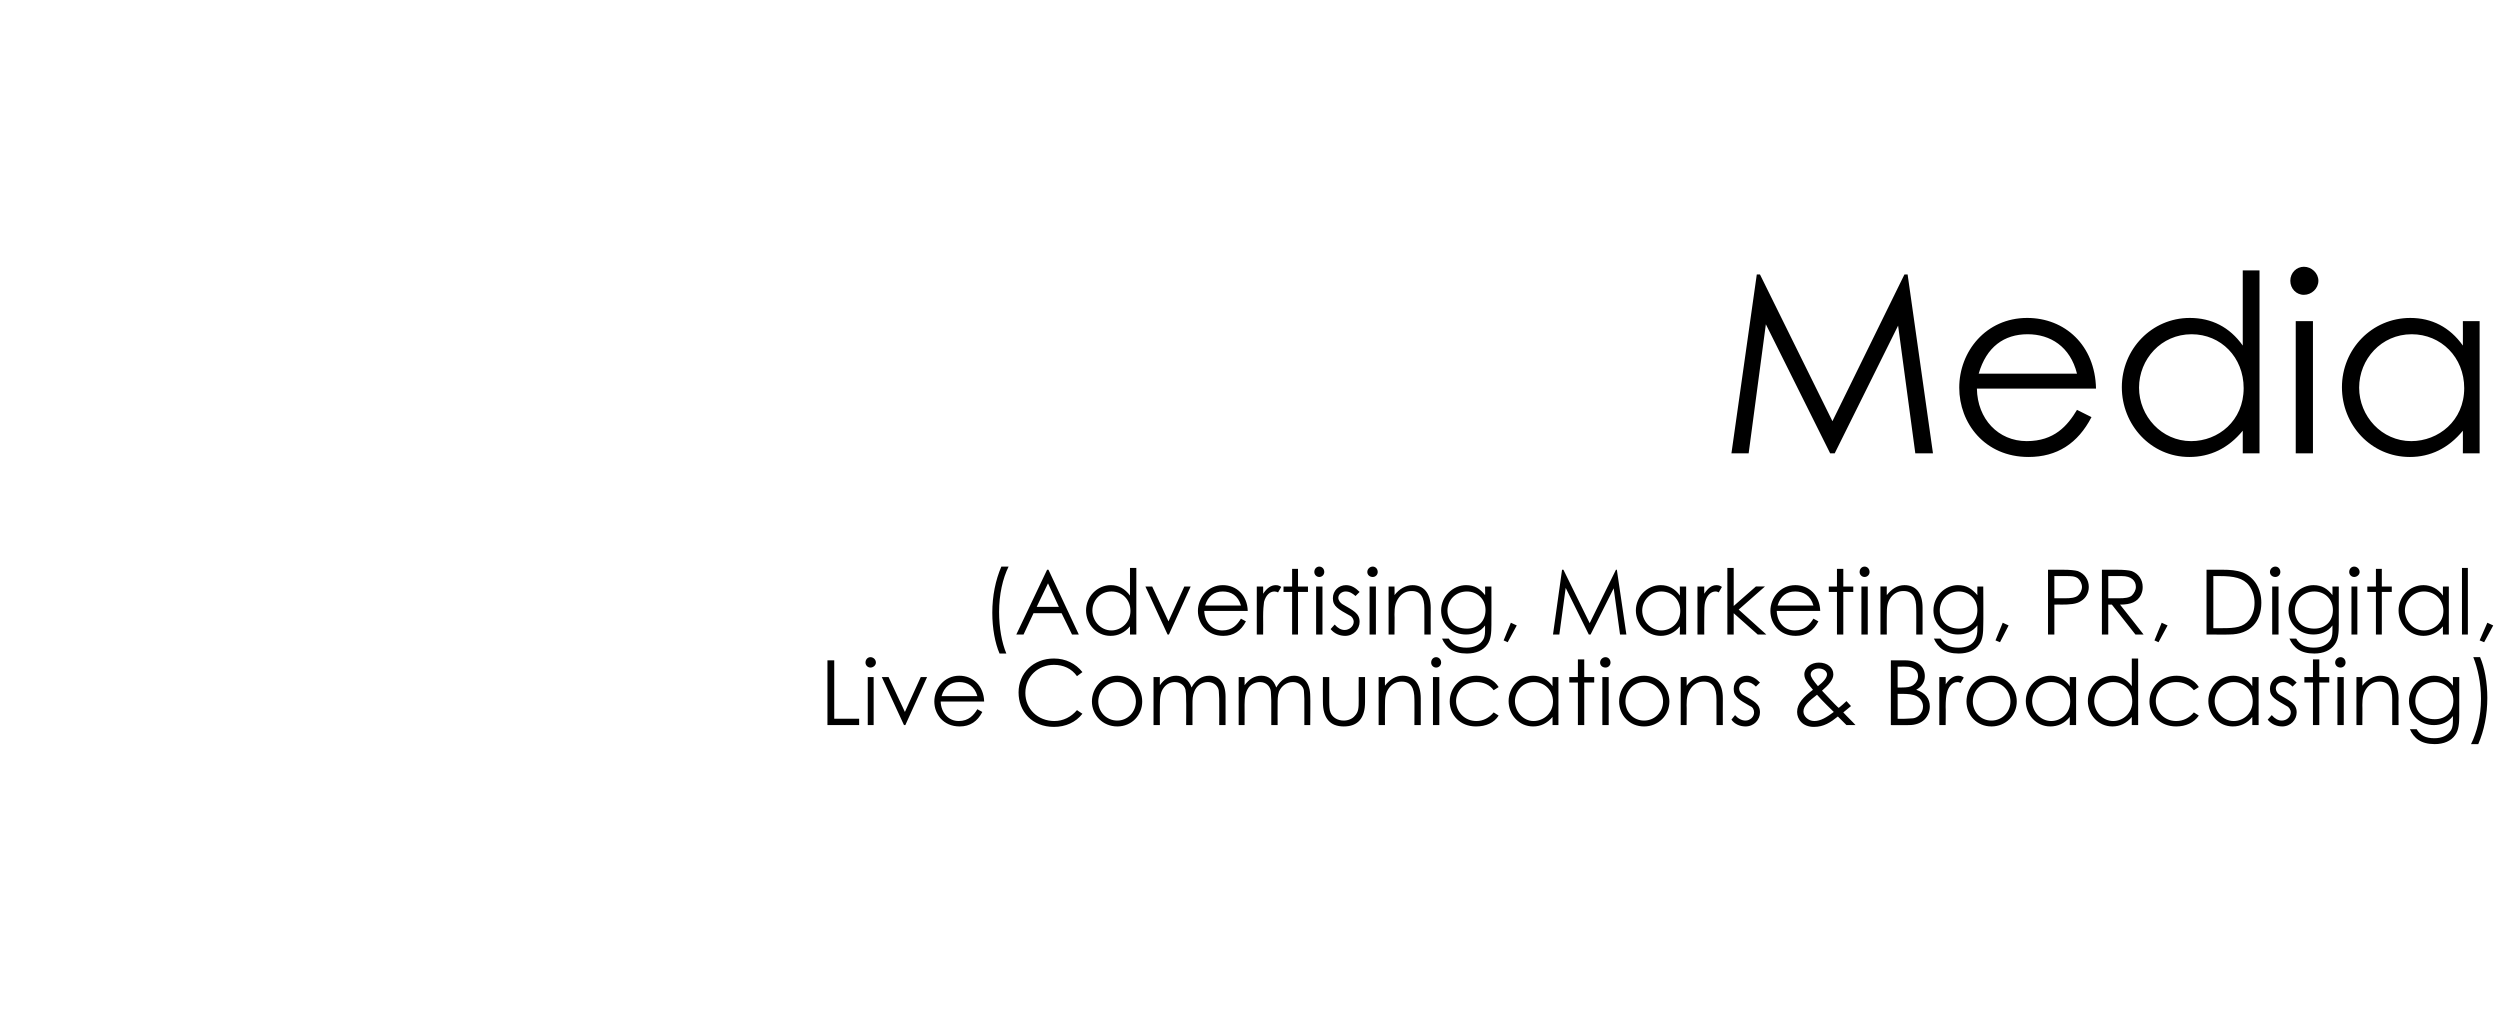 <?xml version="1.0" standalone="no"?><!DOCTYPE svg PUBLIC "-//W3C//DTD SVG 1.1//EN" "http://www.w3.org/Graphics/SVG/1.1/DTD/svg11.dtd"><svg xmlns="http://www.w3.org/2000/svg" version="1.1" width="552px" height="225.3px" viewBox="0 -1 552 225.3" style="top:-1px"><desc>Media (Advertising, Marketing, PR, Digital, Live Communications &amp; Broadcasting)</desc><defs/><g id="Polygon63072"><path d="m382.3 99.1l5.6-39.5h.7l16 32.4l15.9-32.4h.7l5.6 39.5h-3.9l-3.8-28.2l-14 28.2h-1l-14.2-28.5l-3.8 28.5h-3.8zm54.2-14.3c.1 6.7 4.7 11.6 11 11.6c6.1 0 9-3.4 11.1-6.9l3.2 1.6c-3 5.8-7.6 8.8-13.9 8.8c-9.7 0-15.3-7.5-15.3-15.3c0-8 5.9-15.4 15-15.4c8.3 0 15 6 15.2 15.6h-26.3zm22.1-3.3c-1.5-6-5.9-8.7-10.9-8.7c-5.2 0-9.1 2.8-10.8 8.7h21.7zm36.6 12.6c-3.2 3.9-7.2 5.8-11.8 5.8c-8.5 0-14.9-7.1-14.9-15.4c0-8.4 6.6-15.3 15-15.3c4.8 0 8.8 2 11.7 6.1V58.7h3.7v40.4h-3.7s.01-4.97 0-5zm-22.9-9.5c0 6.3 5 11.8 11.5 11.8c6 0 11.6-4.5 11.6-11.7c0-6.8-5-11.9-11.5-11.9c-6.7 0-11.6 5.5-11.6 11.8zm34.6-14.7h3.8v29.2h-3.8V69.9zm5-8.9c0 1.7-1.5 3.1-3.2 3.1c-1.7 0-3-1.4-3-3.1c0-1.8 1.4-3.1 3-3.1c1.7 0 3.2 1.4 3.2 3.1zm31.9 8.9h3.7v29.2h-3.7s.03-4.97 0-5c-3.2 3.9-7.2 5.8-11.7 5.8c-8.6 0-15-7.1-15-15.4c0-8.4 6.6-15.3 15.1-15.3c4.7 0 8.7 2 11.6 6.1c.03-.03 0-5.4 0-5.4zm-22.9 14.7c0 6.3 5 11.8 11.5 11.8c6 0 11.7-4.5 11.7-11.7c0-6.8-5.1-11.9-11.6-11.9c-6.7 0-11.6 5.5-11.6 11.8z" stroke="none" fill="#000"/></g><g id="Group63075"><path d="m182.7 144.8h1.5v12.9h5.5v1.4h-7v-14.3zm8.9 3.7h1.3v10.6h-1.3v-10.6zm1.8-3.2c0 .6-.6 1.1-1.2 1.1c-.6 0-1.1-.5-1.1-1.1c0-.7.5-1.2 1.1-1.2c.6 0 1.2.5 1.2 1.2zm1.3 3.2h1.5l3.6 7.7l3.5-7.7h1.4l-4.8 10.6h-.3l-4.9-10.6zm13 5.4c.1 2.5 1.7 4.3 4 4.3c2.2 0 3.3-1.3 4.1-2.6l1.1.6c-1.1 2.1-2.7 3.2-5 3.2c-3.6 0-5.6-2.7-5.6-5.5c0-2.9 2.2-5.7 5.5-5.7c3 0 5.4 2.2 5.5 5.7h-9.6zm8.1-1.2c-.6-2.2-2.2-3.1-4-3.1c-1.9 0-3.3 1-3.9 3.1h7.9zm22-4.4c-1.2-1.7-3-2.5-5.1-2.5c-3.4 0-6.3 2.5-6.3 6.2c0 3.6 2.8 6.2 6.4 6.2c2 0 3.7-.9 5-2.4l1.2.8c-1.5 1.9-3.7 2.9-6.3 2.9c-4.8 0-7.8-3.4-7.8-7.6c0-4.3 3.3-7.5 7.8-7.5c2.6 0 4.8 1.1 6.3 3l-1.2.9zm14.4 5.6c0 3-2.3 5.5-5.5 5.5c-3.2 0-5.6-2.5-5.6-5.5c0-3.1 2.4-5.7 5.6-5.7c3.1 0 5.5 2.6 5.5 5.7zm-9.7 0c0 2.3 1.8 4.2 4.2 4.2c2.3 0 4.1-1.9 4.1-4.2c0-2.4-1.9-4.3-4.1-4.3c-2.3 0-4.2 1.9-4.2 4.3zm20.8 5.2h-1.4s.05-5.4 0-5.4c0-.8 0-1.5-.1-2c0-1.1-1-2.1-2.4-2.1c-.9 0-1.8.4-2.4 1.2c-.8 1-.9 2.2-.9 3.8c-.03.04 0 4.5 0 4.5h-1.4v-10.6h1.4s-.03 1.84 0 1.8c.9-1.3 2.1-2.1 3.6-2.1c1.6 0 2.8.9 3.4 2.6c.9-1.7 2.3-2.6 3.9-2.6c2.2 0 3.6 1.6 3.6 4.6v6.3h-1.4s.03-5.76 0-5.8c0-.7-.1-1.4-.1-1.8c-.1-.9-1-1.9-2.4-1.9c-1.3 0-2.5.8-3 2.1c-.4.9-.4 1.8-.4 2.8v4.6zm18.8 0h-1.4v-5.4c0-.8-.1-1.5-.1-2c-.1-1.1-1-2.1-2.4-2.1c-.9 0-1.9.4-2.5 1.2c-.7 1-.9 2.2-.9 3.8c.03.04 0 4.5 0 4.5h-1.3v-10.6h1.3s.03 1.84 0 1.8c1-1.3 2.1-2.1 3.7-2.1c1.6 0 2.7.9 3.3 2.6c1-1.7 2.4-2.6 3.9-2.6c2.2 0 3.6 1.6 3.6 4.6c.05.04 0 6.3 0 6.3H288v-5.8c0-.7-.1-1.4-.1-1.8c-.1-.9-1-1.9-2.4-1.9c-1.4 0-2.5.8-3.1 2.1c-.3.9-.3 1.8-.3 2.8c-.03 0 0 4.6 0 4.6zm17.9-10.6h1.4v5.5c0 3.6-1.6 5.4-4.7 5.4c-3 0-4.6-1.8-4.6-5.4c-.03.02 0-5.5 0-5.5h1.4v5.2c0 1.1 0 2 .3 2.7c.5 1.1 1.6 1.7 2.9 1.7c1 0 1.9-.4 2.4-1c.9-.9.9-1.9.9-3.4c-.03 0 0-5.2 0-5.2zm5.8 1.9c1.1-1.4 2.4-2.2 3.9-2.2c2.4 0 4 1.6 4 5v5.9h-1.4s.03-5.74 0-5.7c0-2.5-.8-3.9-2.8-3.9c-1.2 0-2.1.5-2.8 1.4c-.8 1.1-.9 2.1-.9 3.8c-.03-.02 0 4.4 0 4.4h-1.4v-10.6h1.4s-.03 1.92 0 1.9zm10.6-1.9h1.4v10.6h-1.4v-10.6zm1.8-3.2c0 .6-.5 1.1-1.1 1.1c-.6 0-1.1-.5-1.1-1.1c0-.7.5-1.2 1.1-1.2c.6 0 1.1.5 1.1 1.2zm12.7 11.7c-1 1.6-2.8 2.4-5 2.4c-3.5 0-5.8-2.5-5.8-5.5c0-3.1 2.4-5.7 5.9-5.7c2.1 0 3.9.9 4.9 2.5l-1.1.7c-.9-1.2-2.2-1.8-3.8-1.8c-2.7 0-4.5 1.9-4.5 4.2c0 2.3 1.8 4.4 4.5 4.4c1.5 0 2.8-.7 3.8-1.9l1.1.7zm11.9-8.5h1.3v10.6h-1.3s-.01-1.78 0-1.8c-1.2 1.4-2.6 2.1-4.3 2.1c-3.1 0-5.4-2.6-5.4-5.6c0-3 2.4-5.6 5.4-5.6c1.8 0 3.2.8 4.3 2.3v-2zm-8.3 5.3c0 2.3 1.8 4.4 4.1 4.4c2.2 0 4.3-1.7 4.3-4.3c0-2.5-1.9-4.3-4.2-4.3c-2.5 0-4.2 2-4.2 4.2zm13.9-9.2h1.4v3.9h2.2v1.2h-2.2v9.4h-1.4v-9.4h-1.9v-1.2h1.9v-3.9zm5.4 3.9h1.4v10.6h-1.4v-10.6zm1.8-3.2c0 .6-.5 1.1-1.1 1.1c-.7 0-1.2-.5-1.2-1.1c0-.7.6-1.2 1.2-1.2c.6 0 1.1.5 1.1 1.2zm13 8.6c0 3-2.4 5.5-5.6 5.5c-3.2 0-5.5-2.5-5.5-5.5c0-3.1 2.3-5.7 5.5-5.7c3.2 0 5.6 2.6 5.6 5.7zm-9.7 0c0 2.3 1.7 4.2 4.1 4.2c2.4 0 4.2-1.9 4.2-4.2c0-2.4-1.9-4.3-4.2-4.3c-2.3 0-4.1 1.9-4.1 4.3zm13.5-3.5c1.1-1.4 2.5-2.2 4-2.2c2.3 0 4 1.6 4 5c-.03-.02 0 5.9 0 5.9H379v-5.7c0-2.5-.8-3.9-2.8-3.9c-1.2 0-2.1.5-2.8 1.4c-.8 1.1-1 2.1-1 3.8c.05-.02 0 4.4 0 4.4h-1.3v-10.6h1.3s.05 1.92 0 1.9zm10.7 6.5c.7.8 1.5 1.2 2.3 1.2c1 0 1.9-.8 1.9-1.8c0-.6-.3-1.2-.9-1.4c-2.4-1.4-3.6-2-3.6-3.8c0-1.7 1.3-2.9 2.9-2.9c1.1 0 2 .6 2.9 1.5l-.9.9c-.6-.6-1.2-1-2.1-1c-.9 0-1.6.6-1.6 1.4c0 .5.3 1.1.8 1.4c2.5 1.4 3.8 2 3.8 3.9c0 1.6-1.3 3.1-3.2 3.1c-1.2 0-2.4-.5-3.1-1.5l.8-1zm17.4 2.6c-2.4 0-3.7-1.6-3.7-3.3c0-1.9 1.4-3.3 3.5-4.9c-1.2-1.4-1.9-2.3-1.9-3.4c0-1.5 1.5-2.6 3.2-2.6c1.9 0 3.2 1.1 3.2 2.6c0 1.2-1 2.3-2.5 3.6c2.4 2.6 3.6 3.8 3.7 3.8c.6-.5 1.2-1 1.7-1.5l1 1.1l-1.7 1.4c.9 1 1.9 1.9 2.7 2.8h-2l-1.9-1.9c-1.6 1.3-3.1 2.3-5.3 2.3zm-2.3-3.4c0 1 1 2.1 2.4 2.1c1.4 0 2.7-.8 4.3-2c-1-1-2.3-2.2-3.7-3.8c-1.8 1.4-3 2.4-3 3.7zm5.2-8.2c0-.7-.8-1.3-1.8-1.3c-.9 0-1.8.5-1.8 1.3c0 .6.6 1.4 1.6 2.6c1.3-1 2-1.9 2-2.6zm14.1 11.2v-14.3s3.07-.02 3.1 0c3 0 4.4 1.5 4.4 3.5c0 1.2-.6 2.3-1.9 3c2 .7 3 1.9 3 3.7c0 2.2-1.6 4.1-4.6 4.1c-.03.04-4 0-4 0zm1.5-8.3h.9c1.1 0 1.9-.1 2.5-.5c.7-.5 1.1-1.2 1.1-2c0-1.3-1-2.1-2.7-2.1c.05-.02-1.8 0-1.8 0v4.6zm0 6.9s1.71.04 1.7 0c.6 0 1.2-.1 1.7-.1c1-.1 2.2-1.1 2.2-2.6c0-.9-.5-1.8-1.4-2.3c-.8-.4-1.9-.5-3.3-.5h-.9v5.5zm10.6-7.6c.8-1.2 1.7-1.9 2.8-1.9c.6 0 .9.2 1.2.4l-.7 1.2c-.2-.1-.4-.2-.7-.2c-1 0-1.9.8-2.3 2.3c-.2.7-.3 1.8-.3 3.2c.05 0 0 4 0 4h-1.4v-10.6h1.4s.05 1.56 0 1.6zm15.7 3.8c0 3-2.4 5.5-5.6 5.5c-3.2 0-5.5-2.5-5.5-5.5c0-3.1 2.3-5.7 5.5-5.7c3.2 0 5.6 2.6 5.6 5.7zm-9.7 0c0 2.3 1.7 4.2 4.1 4.2c2.4 0 4.2-1.9 4.2-4.2c0-2.4-1.9-4.3-4.2-4.3c-2.3 0-4.1 1.9-4.1 4.3zm21.4-5.4h1.4v10.6H457s.03-1.78 0-1.8c-1.1 1.4-2.6 2.1-4.3 2.1c-3.1 0-5.4-2.6-5.4-5.6c0-3 2.4-5.6 5.5-5.6c1.7 0 3.2.8 4.2 2.3c.03-.04 0-2 0-2zm-8.3 5.3c0 2.3 1.8 4.4 4.2 4.4c2.2 0 4.2-1.7 4.2-4.3c0-2.5-1.8-4.3-4.2-4.3c-2.4 0-4.2 2-4.2 4.2zm22 3.5c-1.2 1.4-2.6 2.1-4.3 2.1c-3.1 0-5.4-2.6-5.4-5.6c0-3 2.4-5.6 5.5-5.6c1.7 0 3.1.8 4.2 2.3c.01-.04 0-6.1 0-6.1h1.4v14.7h-1.4s.01-1.78 0-1.8zm-8.3-3.5c0 2.3 1.8 4.4 4.2 4.4c2.1 0 4.2-1.7 4.2-4.3c0-2.5-1.8-4.3-4.2-4.3c-2.5 0-4.2 2-4.2 4.2zm23.1 3.2c-1.1 1.6-2.9 2.4-5 2.4c-3.5 0-5.9-2.5-5.9-5.5c0-3.1 2.5-5.7 6-5.7c2 0 3.9.9 4.9 2.5l-1.1.7c-1-1.2-2.3-1.8-3.9-1.8c-2.7 0-4.5 1.9-4.5 4.2c0 2.3 1.8 4.4 4.5 4.4c1.6 0 2.9-.7 3.9-1.9l1.1.7zm11.8-8.5h1.4v10.6h-1.4s.03-1.78 0-1.8c-1.1 1.4-2.6 2.1-4.3 2.1c-3.1 0-5.4-2.6-5.4-5.6c0-3 2.4-5.6 5.5-5.6c1.7 0 3.2.8 4.2 2.3c.03-.04 0-2 0-2zm-8.3 5.3c0 2.3 1.8 4.4 4.2 4.4c2.2 0 4.2-1.7 4.2-4.3c0-2.5-1.8-4.3-4.2-4.3c-2.4 0-4.2 2-4.2 4.2zm12.6 3.1c.7.8 1.4 1.2 2.2 1.2c1.1 0 2-.8 2-1.8c0-.6-.4-1.2-.9-1.4c-2.4-1.4-3.7-2-3.7-3.8c0-1.7 1.3-2.9 2.9-2.9c1.2 0 2.1.6 3 1.5l-.9.9c-.6-.6-1.3-1-2.1-1c-.9 0-1.6.6-1.6 1.4c0 .5.3 1.1.8 1.4c2.4 1.4 3.8 2 3.8 3.9c0 1.6-1.3 3.1-3.2 3.1c-1.2 0-2.4-.5-3.2-1.5l.9-1zm9.1-12.3h1.4v3.9h2.2v1.2h-2.2v9.4h-1.4v-9.4h-1.9v-1.2h1.9v-3.9zm5.4 3.9h1.4v10.6h-1.4v-10.6zm1.8-3.2c0 .6-.5 1.1-1.1 1.1c-.7 0-1.2-.5-1.2-1.1c0-.7.6-1.2 1.2-1.2c.6 0 1.1.5 1.1 1.2zm3.7 5.1c1.1-1.4 2.5-2.2 4-2.2c2.3 0 4 1.6 4 5c-.04-.02 0 5.9 0 5.9h-1.4v-5.7c0-2.5-.8-3.9-2.8-3.9c-1.2 0-2.1.5-2.8 1.4c-.8 1.1-1 2.1-1 3.8c.04-.02 0 4.4 0 4.4h-1.3v-10.6h1.3s.04 1.92 0 1.9zM543 157c0 1.7-.1 3.2-.9 4.3c-.9 1.3-2.5 2-4.5 2c-3.1 0-4.6-1.3-5.5-3.3h1.5c.8 1.4 2 2 3.9 2c1.7 0 3-.6 3.7-1.8c.4-.7.4-1.5.4-2.3v-.8c-1 1.4-2.6 2-4.2 2c-3 0-5.5-2.2-5.5-5.3c0-3.2 2.7-5.6 5.5-5.6c1.9 0 3.1.8 4.2 2.2c.04-.04 0-1.9 0-1.9h1.4s.02 8.48 0 8.5zm-9.7-3.2c0 2.2 1.5 4 4.3 4c2.4 0 4.1-1.6 4.1-4.1c0-2.5-1.9-4.1-4.1-4.1c-2.4 0-4.3 1.8-4.3 4.2zm14.3-9.7c1 2.3 1.6 5.6 1.6 9c0 3.7-.7 7.2-2 10.2h-1.6c1.3-2.6 2.2-6.1 2.2-10c0-3.5-.7-6.7-1.7-9.2h1.5z" stroke="none" fill="#000"/><path d="m220.7 143.3c-1-2.3-1.6-5.6-1.6-9c0-3.7.7-7.2 2-10.2h1.6c-1.3 2.6-2.1 6.2-2.1 10c0 3.5.6 6.8 1.6 9.2h-1.5zm10.8-18.5l6.7 14.3h-1.5l-2.3-4.7h-6.2l-2.2 4.7h-1.6l6.8-14.3h.3zm-.1 3l-2.5 5.2h4.9l-2.4-5.2zm18.1 9.5c-1.2 1.4-2.6 2.1-4.3 2.1c-3.1 0-5.4-2.6-5.4-5.6c0-3 2.4-5.6 5.5-5.6c1.7 0 3.1.8 4.2 2.3c.01-.04 0-6.1 0-6.1h1.4v14.7h-1.4s.01-1.78 0-1.8zm-8.3-3.5c0 2.3 1.8 4.4 4.2 4.4c2.1 0 4.2-1.7 4.2-4.3c0-2.5-1.8-4.3-4.2-4.3c-2.5 0-4.2 2-4.2 4.2zm11.7-5.3h1.5l3.6 7.7l3.5-7.7h1.4l-4.8 10.6h-.3l-4.9-10.6zm13 5.4c.1 2.5 1.7 4.3 4 4.3c2.2 0 3.3-1.3 4.1-2.6l1.1.6c-1.1 2.1-2.7 3.2-5 3.2c-3.6 0-5.6-2.7-5.6-5.5c0-2.9 2.2-5.7 5.5-5.7c3 0 5.4 2.2 5.5 5.7h-9.6zm8.1-1.2c-.6-2.2-2.2-3.1-4-3.1c-1.9 0-3.3 1-3.9 3.1h7.9zm4.9-2.6c.8-1.2 1.7-1.9 2.8-1.9c.6 0 .9.2 1.2.4l-.7 1.2c-.2-.1-.5-.2-.8-.2c-1 0-1.9.8-2.3 2.3c-.1.7-.2 1.8-.2 3.2c.03 0 0 4 0 4h-1.4v-10.6h1.4s.03 1.56 0 1.6zm6.4-5.5h1.3v3.9h2.2v1.2h-2.2v9.4h-1.3v-9.4h-1.9v-1.2h1.9v-3.9zm5.3 3.9h1.4v10.6h-1.4v-10.6zm1.8-3.2c0 .6-.5 1.1-1.1 1.1c-.6 0-1.1-.5-1.1-1.1c0-.7.5-1.2 1.1-1.2c.6 0 1.1.5 1.1 1.2zm2.3 11.6c.7.8 1.4 1.2 2.2 1.2c1 0 2-.8 2-1.8c0-.6-.4-1.2-.9-1.4c-2.5-1.4-3.7-2-3.7-3.8c0-1.7 1.3-2.9 2.9-2.9c1.2 0 2.1.6 3 1.5l-.9.9c-.7-.6-1.3-1-2.2-1c-.8 0-1.6.6-1.6 1.4c0 .5.4 1.1.9 1.4c2.4 1.4 3.8 2 3.8 3.9c0 1.6-1.3 3.1-3.2 3.1c-1.2 0-2.4-.5-3.2-1.5l.9-1zm7.7-8.4h1.4v10.6h-1.4v-10.6zm1.8-3.2c0 .6-.5 1.1-1.1 1.1c-.7 0-1.2-.5-1.2-1.1c0-.7.6-1.2 1.2-1.2c.6 0 1.1.5 1.1 1.2zm3.7 5.1c1.1-1.4 2.5-2.2 4-2.2c2.3 0 4 1.6 4 5c-.03-.02 0 5.9 0 5.9h-1.4v-5.7c0-2.5-.8-3.9-2.8-3.9c-1.2 0-2.1.5-2.8 1.4c-.8 1.1-1 2.1-1 3.8c.05-.02 0 4.4 0 4.4h-1.3v-10.6h1.3s.05 1.92 0 1.9zm21.4 6.6c0 1.7-.1 3.2-.9 4.3c-.9 1.3-2.5 2-4.5 2c-3.1 0-4.6-1.3-5.5-3.3h1.5c.8 1.4 2 2 3.9 2c1.7 0 3-.6 3.7-1.8c.4-.7.4-1.5.4-2.3v-.8c-1 1.4-2.6 2-4.2 2c-3 0-5.5-2.2-5.5-5.3c0-3.2 2.7-5.6 5.5-5.6c1.9 0 3.1.8 4.2 2.2c.05-.04 0-1.9 0-1.9h1.4s.03 8.48 0 8.5zm-9.7-3.2c0 2.2 1.5 4 4.3 4c2.4 0 4.1-1.6 4.1-4.1c0-2.5-1.9-4.1-4.1-4.1c-2.4 0-4.3 1.8-4.3 4.2zm14 2.7l1.3.6l-2 3.7l-.9-.4l1.6-3.9zm9.3 2.6l2-14.3h.3l5.8 11.8l5.8-11.8h.2l2.1 14.3h-1.4l-1.4-10.2l-5.1 10.2h-.4l-5.1-10.3l-1.4 10.3h-1.4zm28-10.6h1.4v10.6h-1.4s.05-1.78 0-1.8c-1.1 1.4-2.6 2.1-4.2 2.1c-3.1 0-5.5-2.6-5.5-5.6c0-3 2.4-5.6 5.5-5.6c1.7 0 3.2.8 4.2 2.3c.05-.04 0-2 0-2zm-8.3 5.3c0 2.3 1.8 4.4 4.2 4.4c2.2 0 4.2-1.7 4.2-4.3c0-2.5-1.8-4.3-4.2-4.3c-2.4 0-4.2 2-4.2 4.2zm13.7-3.7c.8-1.2 1.6-1.9 2.7-1.9c.6 0 .9.2 1.2.4l-.7 1.2c-.2-.1-.4-.2-.7-.2c-1 0-1.9.8-2.3 2.3c-.2.7-.2 1.8-.2 3.2c-.03 0 0 4 0 4h-1.5v-10.6h1.5s-.03 1.56 0 1.6zm5.1-5.7h1.4v8.4l4.9-4.3h2l-5.8 5.1l6.1 5.5h-1.9l-5.3-4.7v4.7h-1.4v-14.7zm10.9 9.5c.1 2.5 1.7 4.3 4 4.3c2.2 0 3.3-1.3 4.1-2.6l1.1.6c-1.1 2.1-2.7 3.2-5 3.2c-3.6 0-5.6-2.7-5.6-5.5c0-2.9 2.2-5.7 5.5-5.7c3 0 5.4 2.2 5.5 5.7h-9.6zm8.1-1.2c-.6-2.2-2.2-3.1-4-3.1c-1.9 0-3.3 1-3.9 3.1h7.9zm5.2-8.1h1.4v3.9h2.2v1.2H407v9.4h-1.4v-9.4h-1.8v-1.2h1.8v-3.9zm5.4 3.9h1.4v10.6H411v-10.6zm1.8-3.2c0 .6-.5 1.1-1.1 1.1c-.6 0-1.1-.5-1.1-1.1c0-.7.5-1.2 1.1-1.2c.6 0 1.1.5 1.1 1.2zm3.8 5.1c1.1-1.4 2.4-2.2 3.9-2.2c2.4 0 4 1.6 4 5v5.9h-1.4s.03-5.74 0-5.7c0-2.5-.8-3.9-2.8-3.9c-1.2 0-2.1.5-2.8 1.4c-.8 1.1-.9 2.1-.9 3.8c-.03-.02 0 4.4 0 4.4h-1.4v-10.6h1.4s-.03 1.92 0 1.9zm21.3 6.6c0 1.7-.1 3.2-.9 4.3c-.9 1.3-2.5 2-4.5 2c-3.1 0-4.6-1.3-5.5-3.3h1.5c.8 1.4 2 2 3.9 2c1.8 0 3.1-.6 3.7-1.8c.4-.7.5-1.5.5-2.3v-.8c-1.1 1.4-2.6 2-4.3 2c-2.9 0-5.4-2.2-5.4-5.3c0-3.2 2.6-5.6 5.4-5.6c1.9 0 3.1.8 4.3 2.2c-.03-.04 0-1.9 0-1.9h1.3s.05 8.48 0 8.5zm-9.6-3.2c0 2.2 1.5 4 4.3 4c2.3 0 4-1.6 4-4.1c0-2.5-1.9-4.1-4.1-4.1c-2.4 0-4.2 1.8-4.2 4.2zm13.9 2.7l1.3.6l-1.9 3.7l-1-.4l1.6-3.9zm10-11.7s3.29-.02 3.3 0c1.5 0 2.6.1 3.3.3c1.5.6 2.4 1.9 2.4 3.5c0 1.4-.7 2.5-1.7 3.1c-1 .7-2.5.8-4.5.8c.03-.04-1.4 0-1.4 0v6.6h-1.4v-14.3zm1.4 1.4v4.9h2.4c1.2 0 2.2-.1 2.8-.6c.5-.4.9-1.2.9-1.9c0-.7-.4-1.5-.9-1.9c-.7-.5-1.5-.5-2.7-.5c.05-.02-2.5 0-2.5 0zm10.5-1.4s3.29-.02 3.3 0c1.5 0 2.6.1 3.3.3c1.5.6 2.4 1.9 2.4 3.5c0 .7-.1 1.1-.4 1.8c-.8 1.5-2.2 2.1-4.6 2.1c.01-.04 5.2 6.6 5.2 6.6h-1.8l-5.2-6.6h-.8v6.6h-1.4v-14.3zm1.4 1.4s.03 4.86 0 4.9h2.4c1.2 0 2.2-.1 2.8-.6c.5-.5.9-1.2.9-1.9c0-1.4-1-2.4-3.1-2.4c-.03-.02-3 0-3 0zm11.8 10.3l1.3.6l-2 3.7l-.9-.4l1.6-3.9zm9.9-11.7s3.56-.02 3.6 0c1.5 0 3 .1 4.4.6c2.6 1.1 4.1 3.6 4.1 6.7c0 4.1-2.4 7-7.1 7c.05.04-5 0-5 0v-14.3zm3.6 12.9c2.7 0 4.5-.2 5.8-1.8c.8-1 1.2-2.3 1.2-3.8c0-1.4-.4-2.7-1.2-3.8c-1.3-1.7-3.4-2.1-6.5-2.1c.03-.02-1.4 0-1.4 0v11.5s2.08.04 2.1 0zm10.9-9.2h1.4v10.6h-1.4v-10.6zm1.8-3.2c0 .6-.5 1.1-1.1 1.1c-.7 0-1.2-.5-1.2-1.1c0-.7.6-1.2 1.2-1.2c.6 0 1.1.5 1.1 1.2zm12.9 11.7c0 1.7-.1 3.2-.9 4.3c-.9 1.3-2.5 2-4.5 2c-3.1 0-4.6-1.3-5.5-3.3h1.5c.8 1.4 2 2 3.9 2c1.7 0 3-.6 3.7-1.8c.4-.7.4-1.5.4-2.3v-.8c-1 1.4-2.6 2-4.2 2c-3 0-5.5-2.2-5.5-5.3c0-3.2 2.7-5.6 5.5-5.6c1.9 0 3.1.8 4.2 2.2c.04-.04 0-1.9 0-1.9h1.4s.02 8.48 0 8.5zm-9.7-3.2c0 2.2 1.5 4 4.3 4c2.4 0 4.1-1.6 4.1-4.1c0-2.5-1.9-4.1-4.1-4.1c-2.4 0-4.3 1.8-4.3 4.2zm12.5-5.3h1.3v10.6h-1.3v-10.6zm1.8-3.2c0 .6-.6 1.1-1.2 1.1c-.6 0-1.1-.5-1.1-1.1c0-.7.5-1.2 1.1-1.2c.6 0 1.2.5 1.2 1.2zm3.6-.7h1.3v3.9h2.2v1.2h-2.2v9.4h-1.3v-9.4h-1.9v-1.2h1.9v-3.9zm14.8 3.9h1.3v10.6h-1.3s-.04-1.78 0-1.8c-1.2 1.4-2.7 2.1-4.3 2.1c-3.1 0-5.5-2.6-5.5-5.6c0-3 2.4-5.6 5.5-5.6c1.7 0 3.2.8 4.3 2.3c-.04-.04 0-2 0-2zm-8.4 5.3c0 2.3 1.8 4.4 4.2 4.4c2.2 0 4.3-1.7 4.3-4.3c0-2.5-1.9-4.3-4.3-4.3c-2.4 0-4.2 2-4.2 4.2zm12.6-9.4h1.3v14.7h-1.3v-14.7zm5.6 12.1l1.3.6l-2 3.7l-1-.4l1.7-3.9z" stroke="none" fill="#000"/></g></svg>